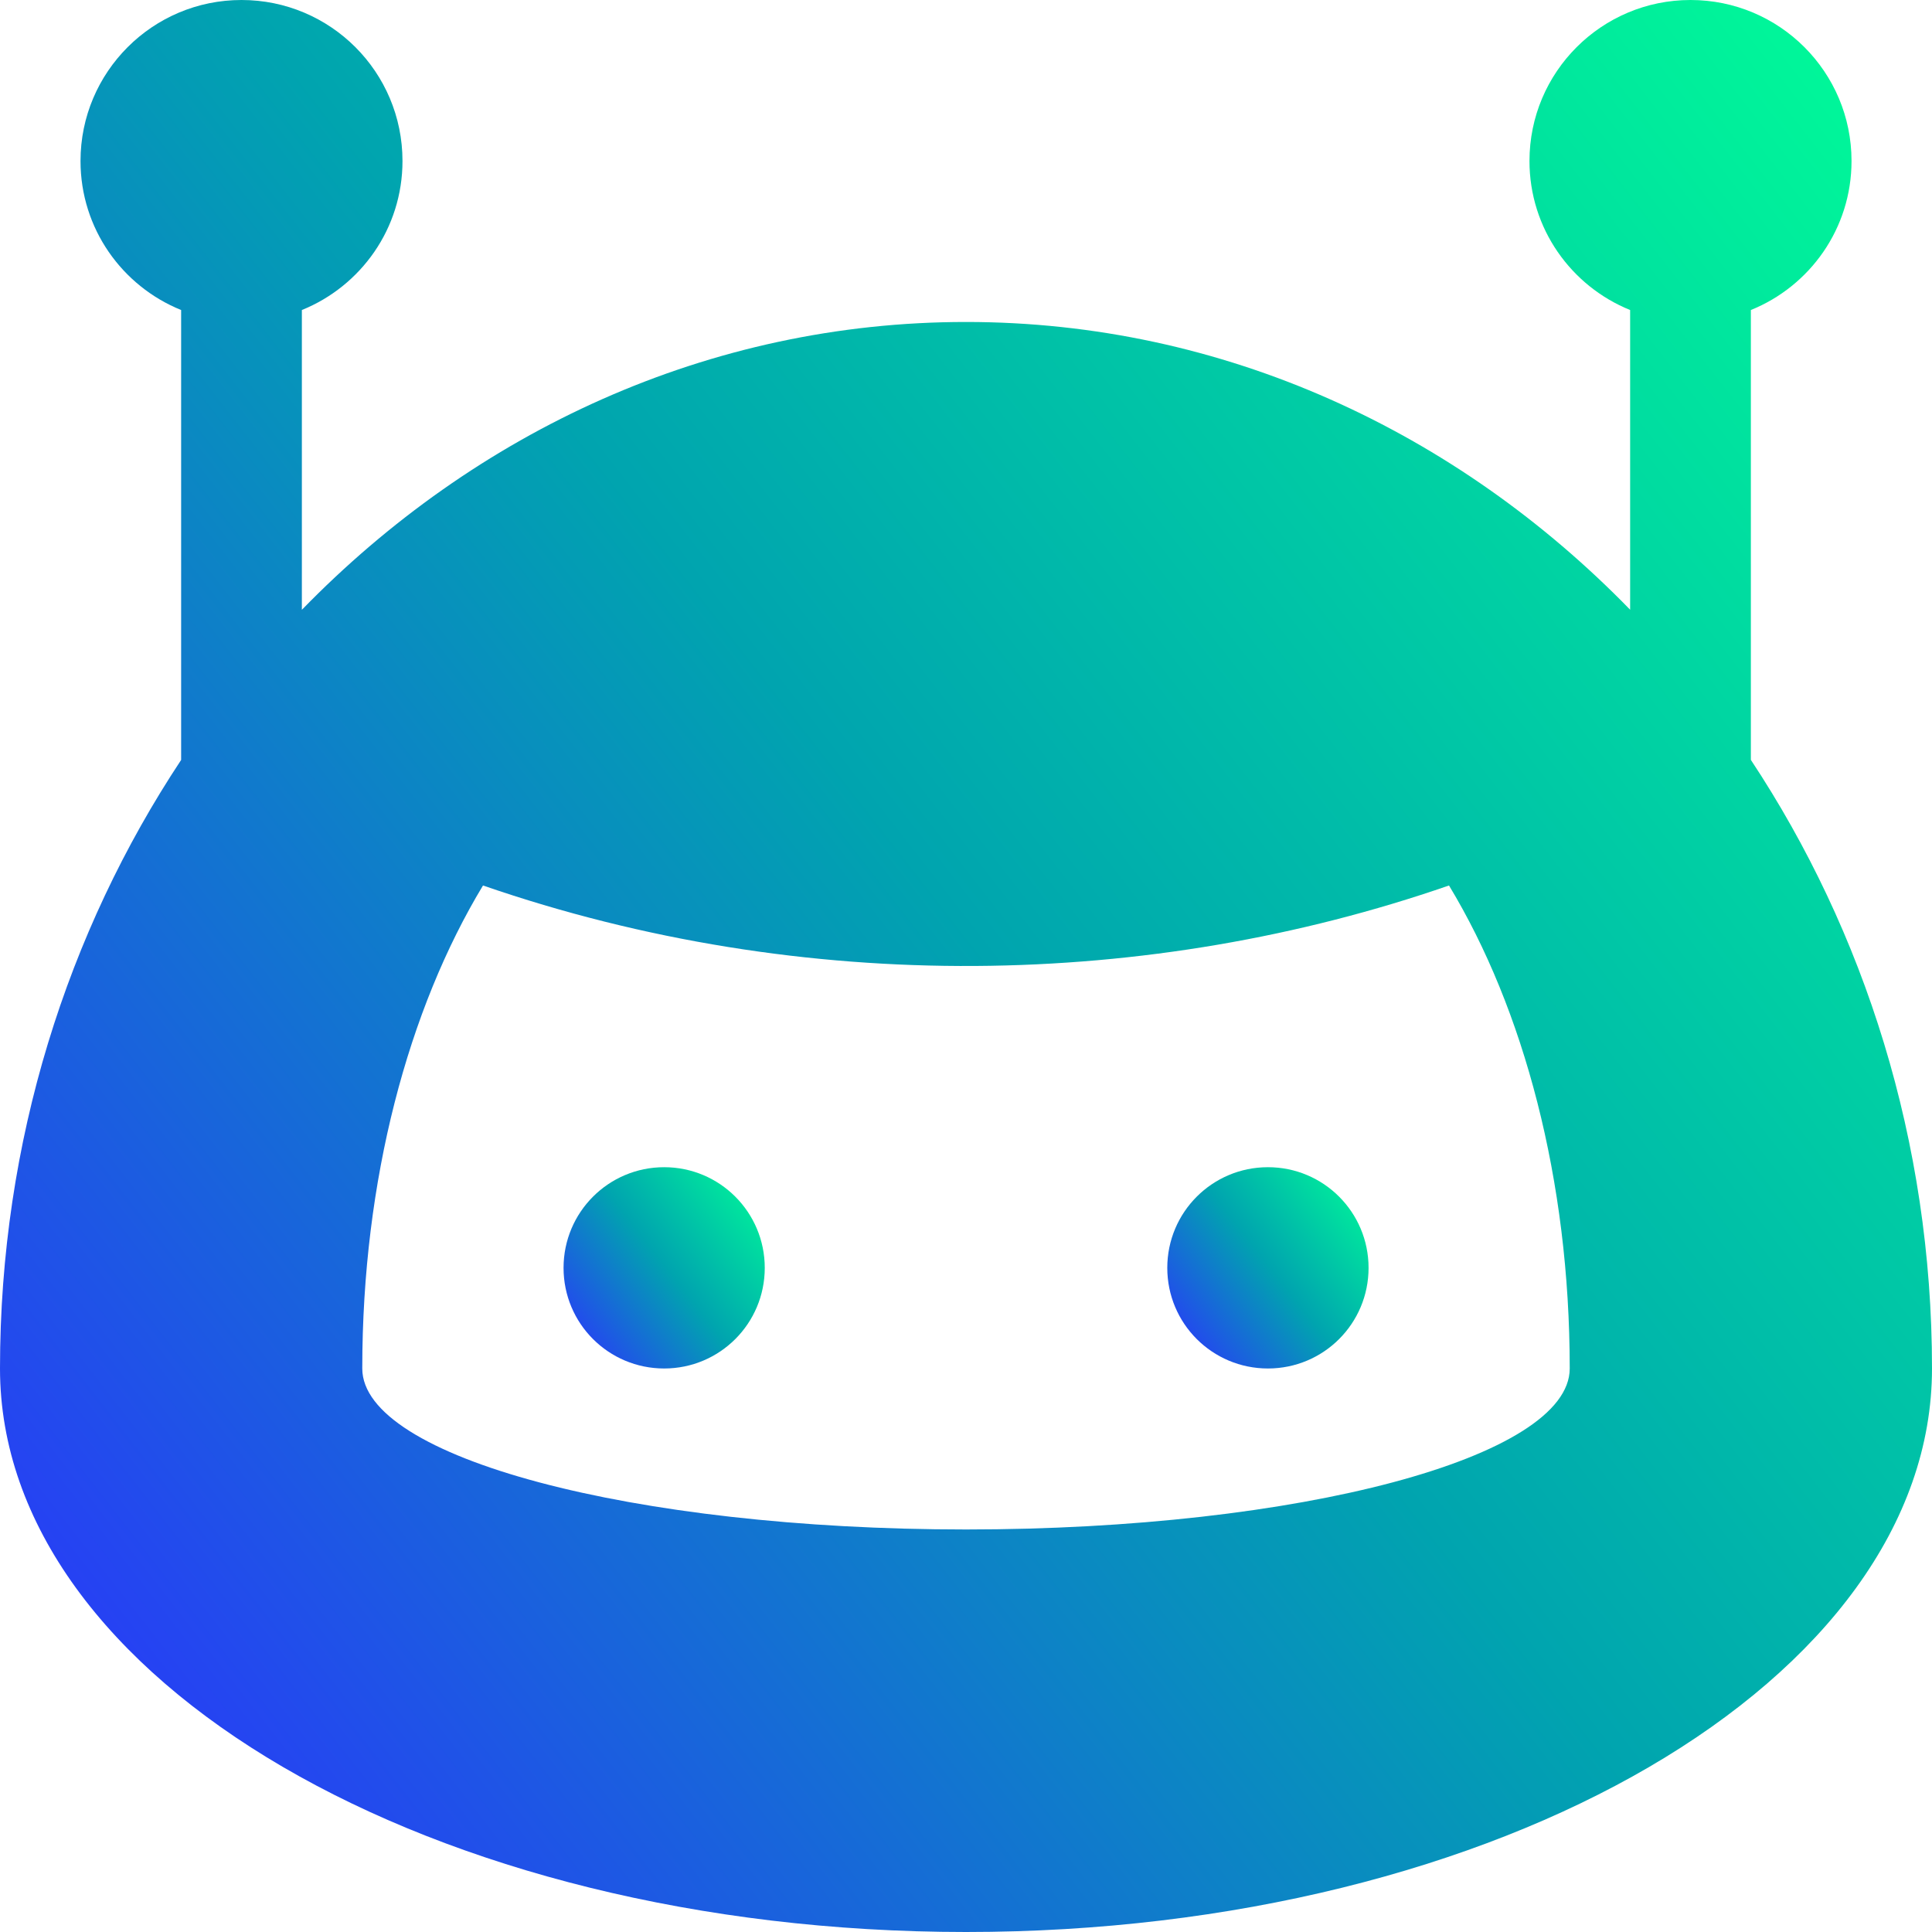 <svg width="49" height="49" viewBox="0 0 49 49" fill="none" xmlns="http://www.w3.org/2000/svg">
<path d="M44.406 19.272V7.863C45.901 7.259 46.959 5.798 46.959 4.083C46.959 1.826 45.132 0 42.875 0C40.622 0 38.791 1.826 38.791 4.083C38.791 5.798 39.849 7.258 41.344 7.863V15.464C36.953 10.952 31.032 8.166 24.5 8.166C17.968 8.166 12.049 10.952 7.656 15.466V7.863C9.151 7.258 10.208 5.798 10.208 4.083C10.208 1.826 8.381 0 6.125 0C3.871 0 2.042 1.826 2.042 4.083C2.042 5.798 3.099 7.258 4.594 7.863V19.274C1.714 23.624 0 28.944 0 34.708C0 42.604 10.97 49 24.5 49C38.034 49 49 42.604 49 34.708C49 28.942 47.285 23.624 44.406 19.272ZM24.5 38.791C16.04 38.791 9.188 36.963 9.188 34.708C9.188 29.922 10.356 25.592 12.25 22.458C20.424 25.281 29.189 25.078 36.75 22.458C38.645 25.592 39.812 29.923 39.812 34.708C39.812 36.963 32.956 38.791 24.5 38.791Z" fill="url(#paint0_linear_2257_6025)"/>
<path d="M34.71 32.156C34.71 33.568 33.57 34.708 32.158 34.708C30.746 34.708 29.605 33.568 29.605 32.156C29.605 30.745 30.746 29.603 32.158 29.603C33.57 29.603 34.71 30.745 34.71 32.156Z" fill="url(#paint1_linear_2257_6025)"/>
<path d="M19.396 32.156C19.396 33.568 18.255 34.708 16.845 34.708C15.434 34.708 14.293 33.568 14.293 32.156C14.293 30.745 15.434 29.603 16.845 29.603C18.255 29.603 19.396 30.745 19.396 32.156Z" fill="url(#paint2_linear_2257_6025)"/>
<defs>
<linearGradient id="paint0_linear_2257_6025" x1="-3.313" y1="40.807" x2="49.088" y2="0.024" gradientUnits="userSpaceOnUse">
<stop stop-color="#2C32FE"/>
<stop offset="0.49" stop-color="#00A4AF"/>
<stop offset="1" stop-color="#00FF97"/>
</linearGradient>
<linearGradient id="paint1_linear_2257_6025" x1="29.26" y1="33.854" x2="34.719" y2="29.605" gradientUnits="userSpaceOnUse">
<stop stop-color="#2C32FE"/>
<stop offset="0.49" stop-color="#00A4AF"/>
<stop offset="1" stop-color="#00FF97"/>
</linearGradient>
<linearGradient id="paint2_linear_2257_6025" x1="13.948" y1="33.854" x2="19.406" y2="29.607" gradientUnits="userSpaceOnUse">
<stop stop-color="#2C32FE"/>
<stop offset="0.49" stop-color="#00A4AF"/>
<stop offset="1" stop-color="#00FF97"/>
</linearGradient>
</defs>
</svg>
